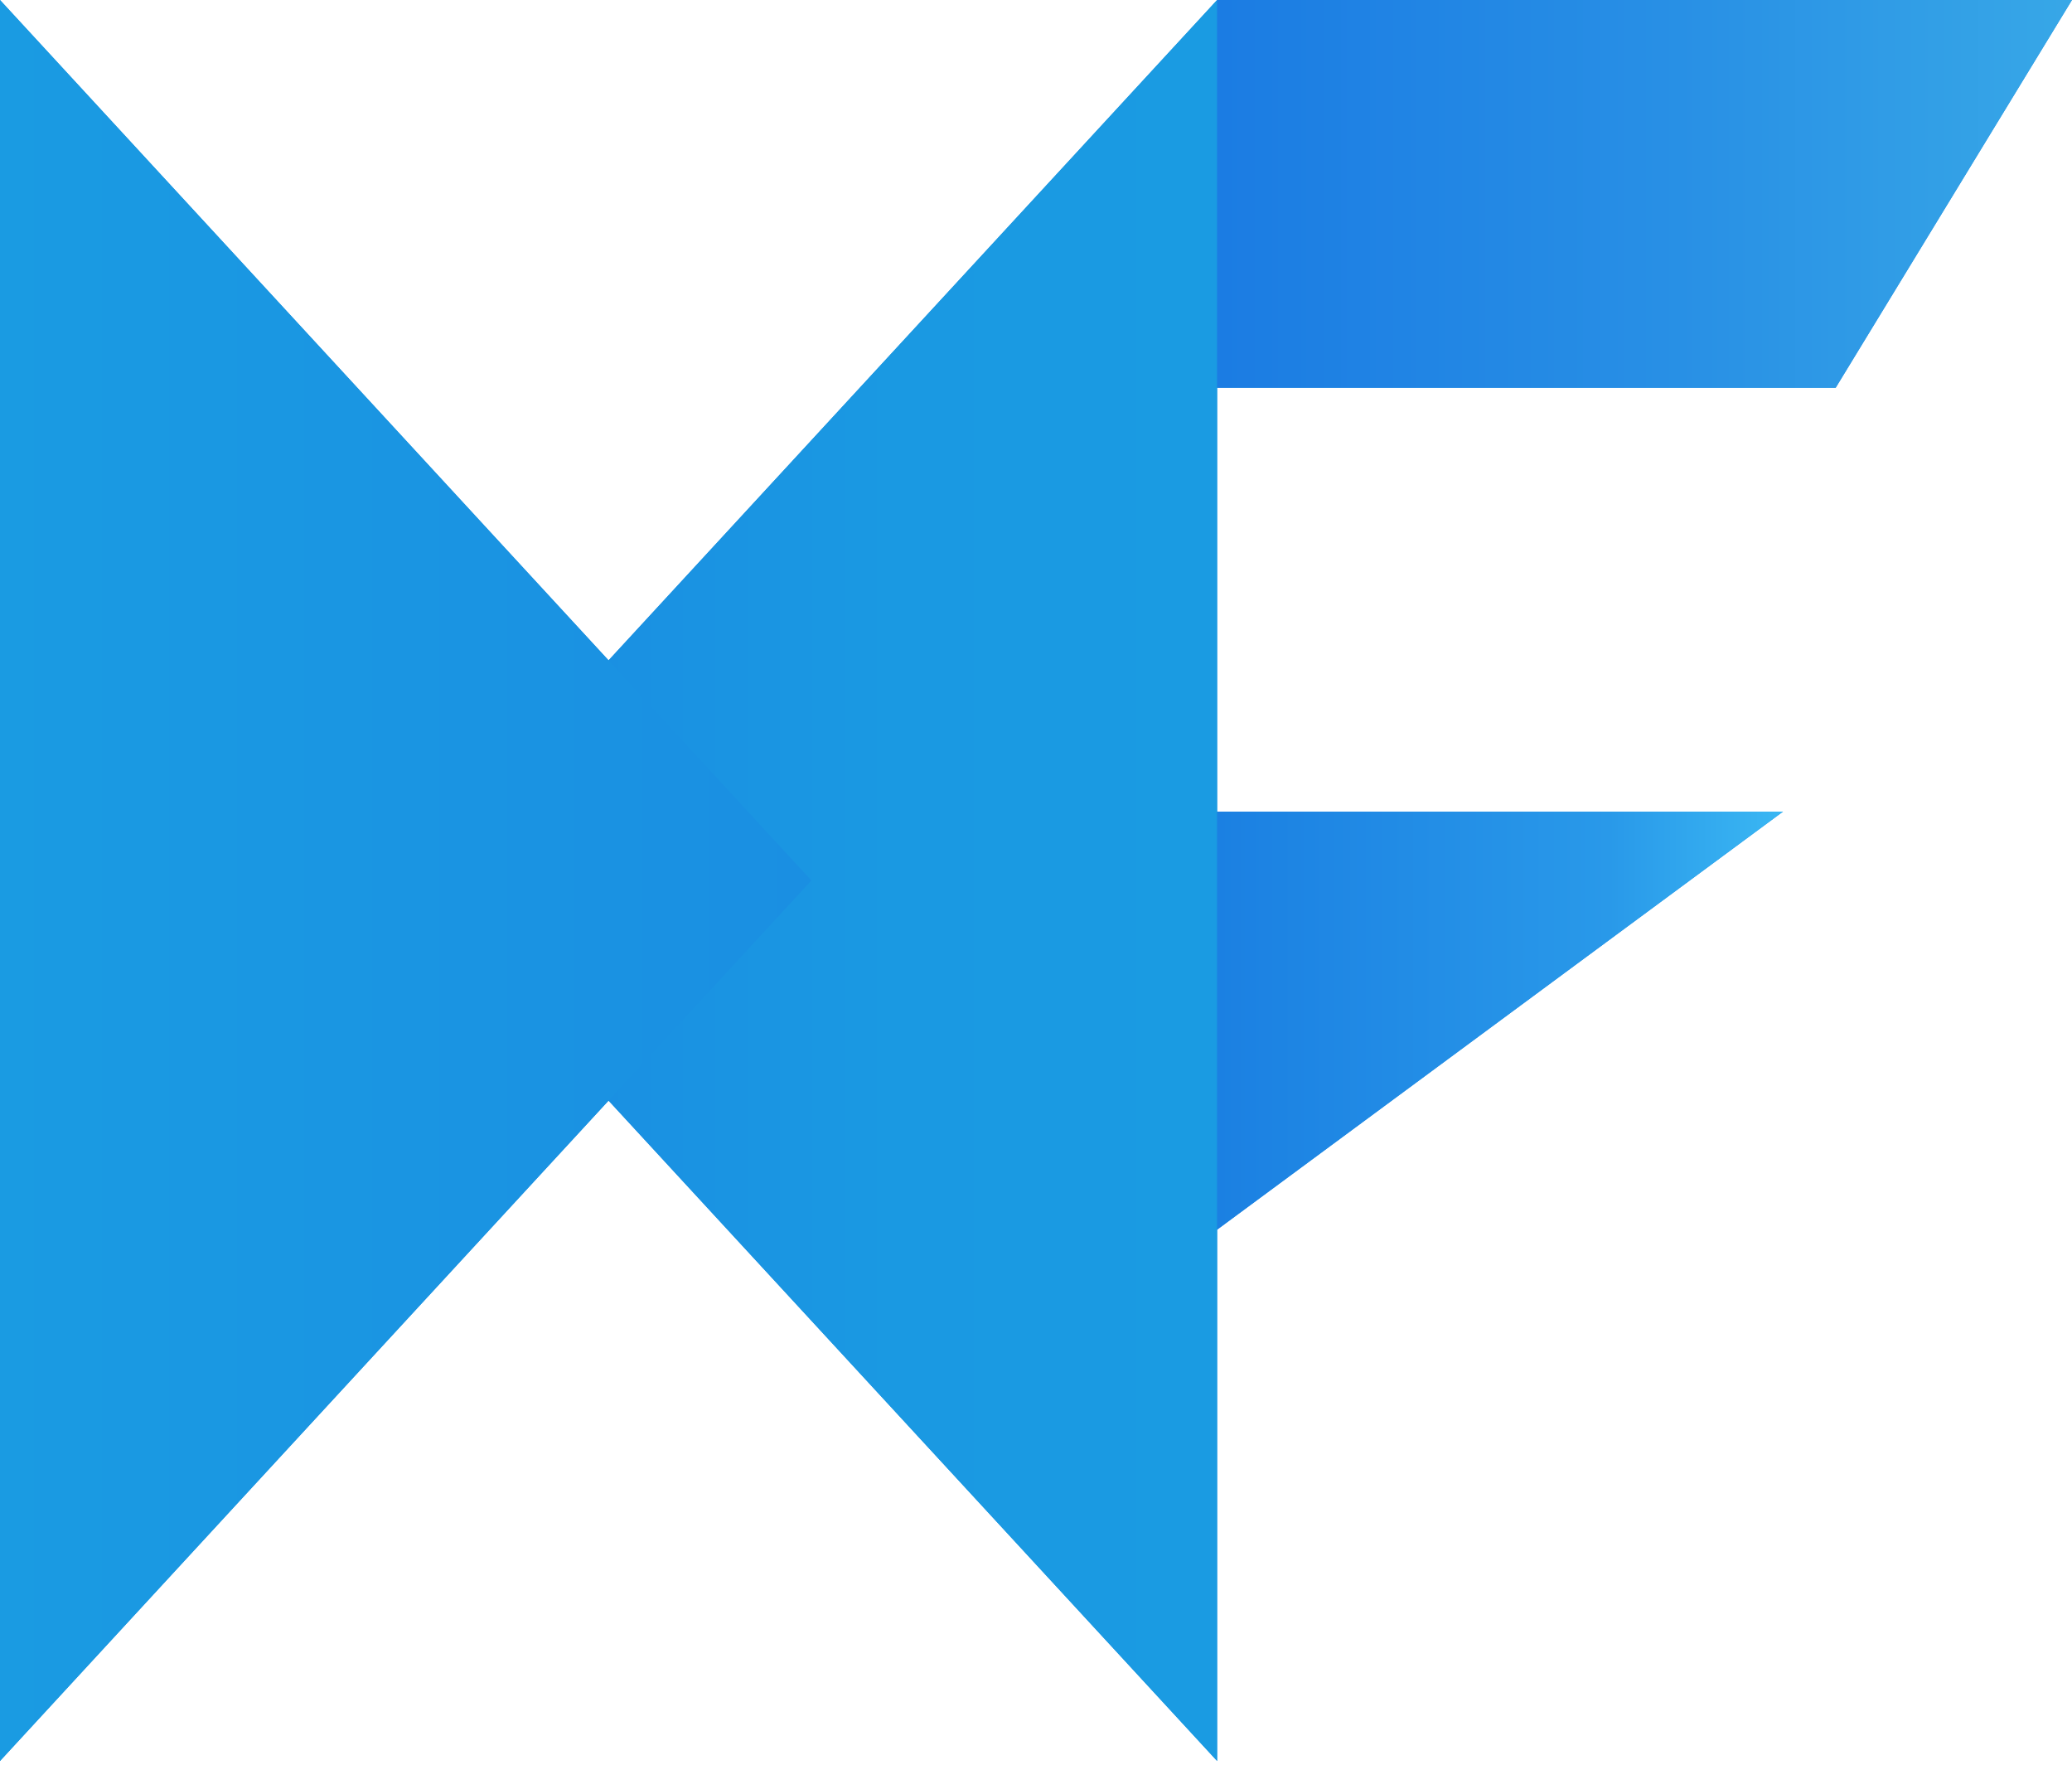 <?xml version="1.0" encoding="UTF-8"?>
<svg width="256px" height="218px" viewBox="0 0 256 218" version="1.1" xmlns="http://www.w3.org/2000/svg" xmlns:xlink="http://www.w3.org/1999/xlink" preserveAspectRatio="xMidYMid">
    <defs>
        <linearGradient x1="100%" y1="50%" x2="8.186%" y2="50%" id="linearGradient-1">
            <stop stop-color="#1A9BE2" offset="0%"></stop>
            <stop stop-color="#1A99E2" offset="43.45%"></stop>
            <stop stop-color="#1A8CE2" offset="100%"></stop>
        </linearGradient>
        <linearGradient x1="100%" y1="50%" x2="0%" y2="50%" id="linearGradient-2">
            <stop stop-color="#3AB7F3" offset="0%"></stop>
            <stop stop-color="#2999E9" offset="30.746%"></stop>
            <stop stop-color="#1B80E2" offset="100%"></stop>
        </linearGradient>
        <linearGradient x1="100%" y1="50%" x2="0%" y2="50%" id="linearGradient-3">
            <stop stop-color="#37A7E7" offset="0%"></stop>
            <stop stop-color="#2991E5" offset="43.014%"></stop>
            <stop stop-color="#1B7CE3" offset="100%"></stop>
        </linearGradient>
        <linearGradient x1="100%" y1="50%" x2="0%" y2="50%" id="linearGradient-4">
            <stop stop-color="#1A8FE2" offset="0%"></stop>
            <stop stop-color="#1A9BE2" offset="100%"></stop>
        </linearGradient>
    </defs>
    <g>
        <polygon fill="#1A8CE2" points="150.378 0 75.189 81.567 0 0 0 217.514 75.189 135.946 150.378 217.514 150.378 151.886 220.288 100.252 150.378 100.252 150.378 47.894 226.802 47.894 255.997 0"></polygon>
        <polygon fill="url(#linearGradient-1)" points="150.378 0 50.126 108.757 150.378 217.514"></polygon>
        <polygon fill="url(#linearGradient-2)" points="220.288 100.252 150.378 100.252 150.378 151.885"></polygon>
        <polygon fill="url(#linearGradient-3)" points="150.378 0 150.378 47.894 226.802 47.894 255.997 0"></polygon>
        <polygon fill="url(#linearGradient-4)" points="0 0 0 217.514 100.252 108.757"></polygon>
    </g>
</svg>